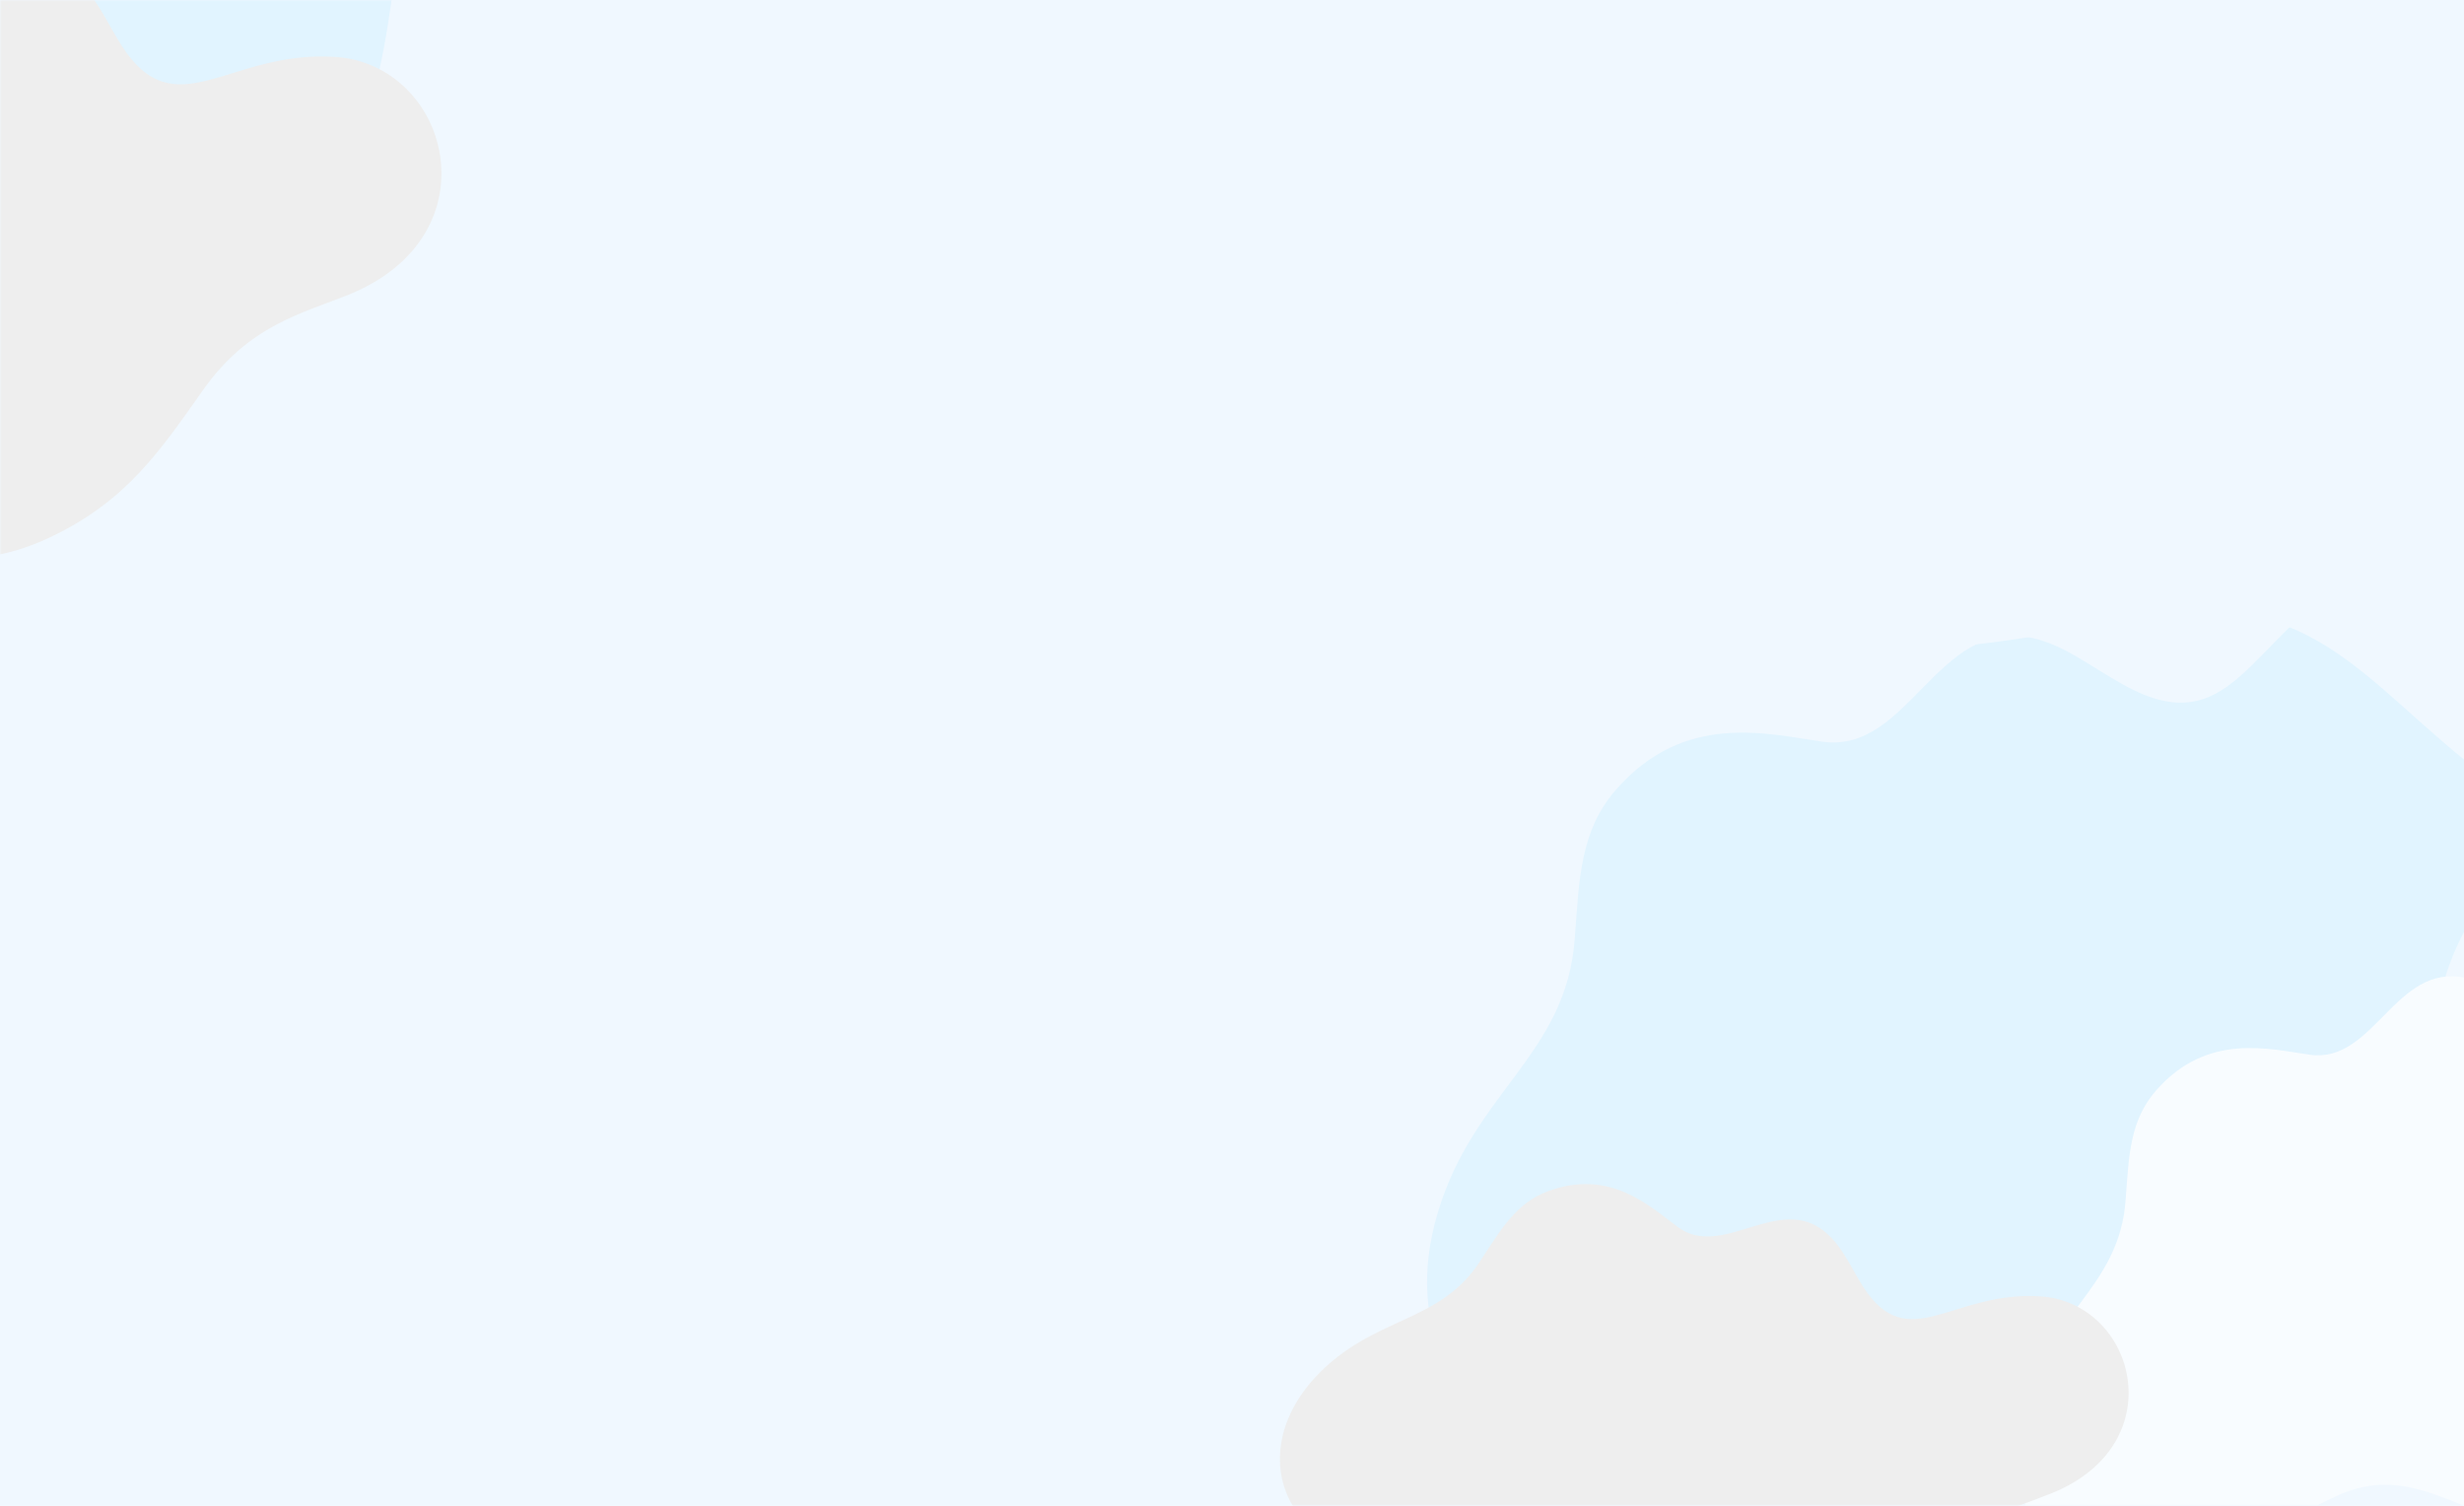 <svg width="720" height="440" viewBox="0 0 720 440" fill="none" xmlns="http://www.w3.org/2000/svg">
<rect width="722" height="440" fill="#F0F8FF"/>
<mask id="mask0_1408:112" style="mask-type:alpha" maskUnits="userSpaceOnUse" x="0" y="0" width="722" height="440">
<rect width="722" height="440" fill="#F0F8FF"/>
</mask>
<g mask="url(#mask0_1408:112)">
<path d="M694.476 164.995C657.561 182.172 654.262 218.803 620.647 200.177C610.542 194.589 603.118 188.38 593.425 186.311C565.997 180.516 557.748 220.251 532.589 216.733C516.503 214.457 492.169 207.834 472.165 230.806C461.854 242.602 461.441 256.675 460.204 273.645C457.936 309.241 428.858 319.589 419.165 357.876C410.916 390.574 427.002 416.03 454.43 420.996C485.776 426.584 508.254 407.751 542.282 391.402C572.39 376.915 591.776 399.473 627.246 406.51C651.787 411.27 672.41 398.645 687.051 378.571C706.23 352.288 708.086 329.109 711.18 301.584C714.686 271.162 730.359 257.296 742.732 242.188C781.09 195.21 734.277 146.576 694.476 164.995Z" fill="#E1F4FF"/>
<path d="M94.673 -211.567C44.295 -188.203 39.792 -138.38 -6.082 -163.714C-19.872 -171.314 -30.004 -179.758 -43.231 -182.573C-80.662 -190.455 -91.92 -136.409 -126.255 -141.194C-148.207 -144.291 -181.417 -153.299 -208.716 -122.053C-222.788 -106.008 -223.351 -86.867 -225.039 -63.785C-228.135 -15.369 -267.818 -1.295 -281.045 50.781C-292.303 95.256 -270.351 129.879 -232.919 136.635C-190.141 144.235 -159.465 118.62 -113.028 96.382C-71.938 76.678 -45.483 107.36 2.924 116.931C36.415 123.405 64.559 106.234 84.541 78.93C110.714 43.181 113.247 11.654 117.469 -25.784C122.253 -67.163 143.643 -86.023 160.529 -106.571C212.876 -170.469 148.99 -236.619 94.673 -211.567Z" fill="#E1F4FF"/>
<path d="M795.474 269.954C768.006 282.656 765.551 309.743 740.537 295.97C733.018 291.838 727.494 287.247 720.281 285.716C699.872 281.431 693.733 310.814 675.012 308.213C663.042 306.529 644.934 301.632 630.049 318.619C622.376 327.342 622.07 337.748 621.149 350.297C619.461 376.619 597.824 384.271 590.611 412.582C584.473 436.762 596.442 455.585 616.852 459.258C640.177 463.39 656.904 449.464 682.224 437.374C704.629 426.661 719.054 443.342 745.448 448.545C763.709 452.065 779.055 442.73 789.95 427.886C804.221 408.45 805.603 391.31 807.904 370.957C810.513 348.461 822.176 338.207 831.383 327.036C859.926 292.297 825.091 256.334 795.474 269.954Z" fill="#F8FCFF"/>
<path d="M938.284 -42.309C882.767 -36.925 861.642 8.6 826.76 -30.561C816.442 -42.309 809.564 -53.568 797.773 -60.421C764.856 -80.491 736.361 -33.009 705.41 -48.673C685.758 -58.953 657.263 -78.533 620.907 -57.974C602.238 -47.205 595.36 -29.582 586.025 -8.533C566.864 36.012 524.613 36.502 494.644 81.047C469.097 119.229 478.431 159.369 511.348 177.97C549.669 199.509 587.008 185.313 638.594 179.439C684.284 174.544 699.023 212.236 741.766 237.201C771.243 254.334 803.669 247.48 831.673 228.39C868.52 203.425 881.293 174.544 897.997 140.278C916.175 102.586 943.197 92.306 965.796 78.11C1036.54 35.523 998.222 -48.184 938.284 -42.309Z" fill="#F0F8FF"/>
<path d="M596.259 378.807C570.425 377.108 557.586 396.418 544.437 376.026C540.57 369.847 538.25 364.132 533.455 360.115C519.842 348.529 503.29 368.148 490.296 358.57C481.943 352.391 470.496 341.423 452.397 348.066C443.116 351.464 438.63 359.188 432.751 368.148C420.686 387.149 401.349 384.214 384.334 402.443C369.947 418.045 371.03 437.046 384.798 448.014C400.576 460.682 418.675 456.974 442.806 458.21C463.999 459.291 468.021 477.674 485.501 492.35C497.721 502.391 513.035 501.773 527.267 494.976C545.83 486.171 553.874 473.967 564.083 459.6C575.221 443.689 588.215 440.908 599.662 436.274C635.24 421.753 623.948 380.661 596.259 378.807Z" fill="#EEEEEE"/>
<path d="M97.965 16.624C66.819 14.572 51.34 37.894 35.487 13.266C30.825 5.803 28.027 -1.101 22.246 -5.952C5.833 -19.945 -14.122 3.75 -29.788 -7.818C-39.859 -15.281 -53.66 -28.528 -75.481 -20.505C-86.671 -16.4 -92.08 -7.071 -99.167 3.75C-113.714 26.7 -137.026 23.154 -157.541 45.171C-174.886 64.016 -173.581 86.965 -156.982 100.212C-137.959 115.512 -116.138 111.034 -87.044 112.526C-61.493 113.832 -56.644 136.035 -35.57 153.76C-20.836 165.888 -2.373 165.142 14.786 156.932C37.166 146.297 46.864 131.557 59.173 114.205C72.601 94.988 88.267 91.629 102.068 86.032C144.963 68.493 131.349 18.863 97.965 16.624Z" fill="#EEEEEE"/>
</g>
</svg>
